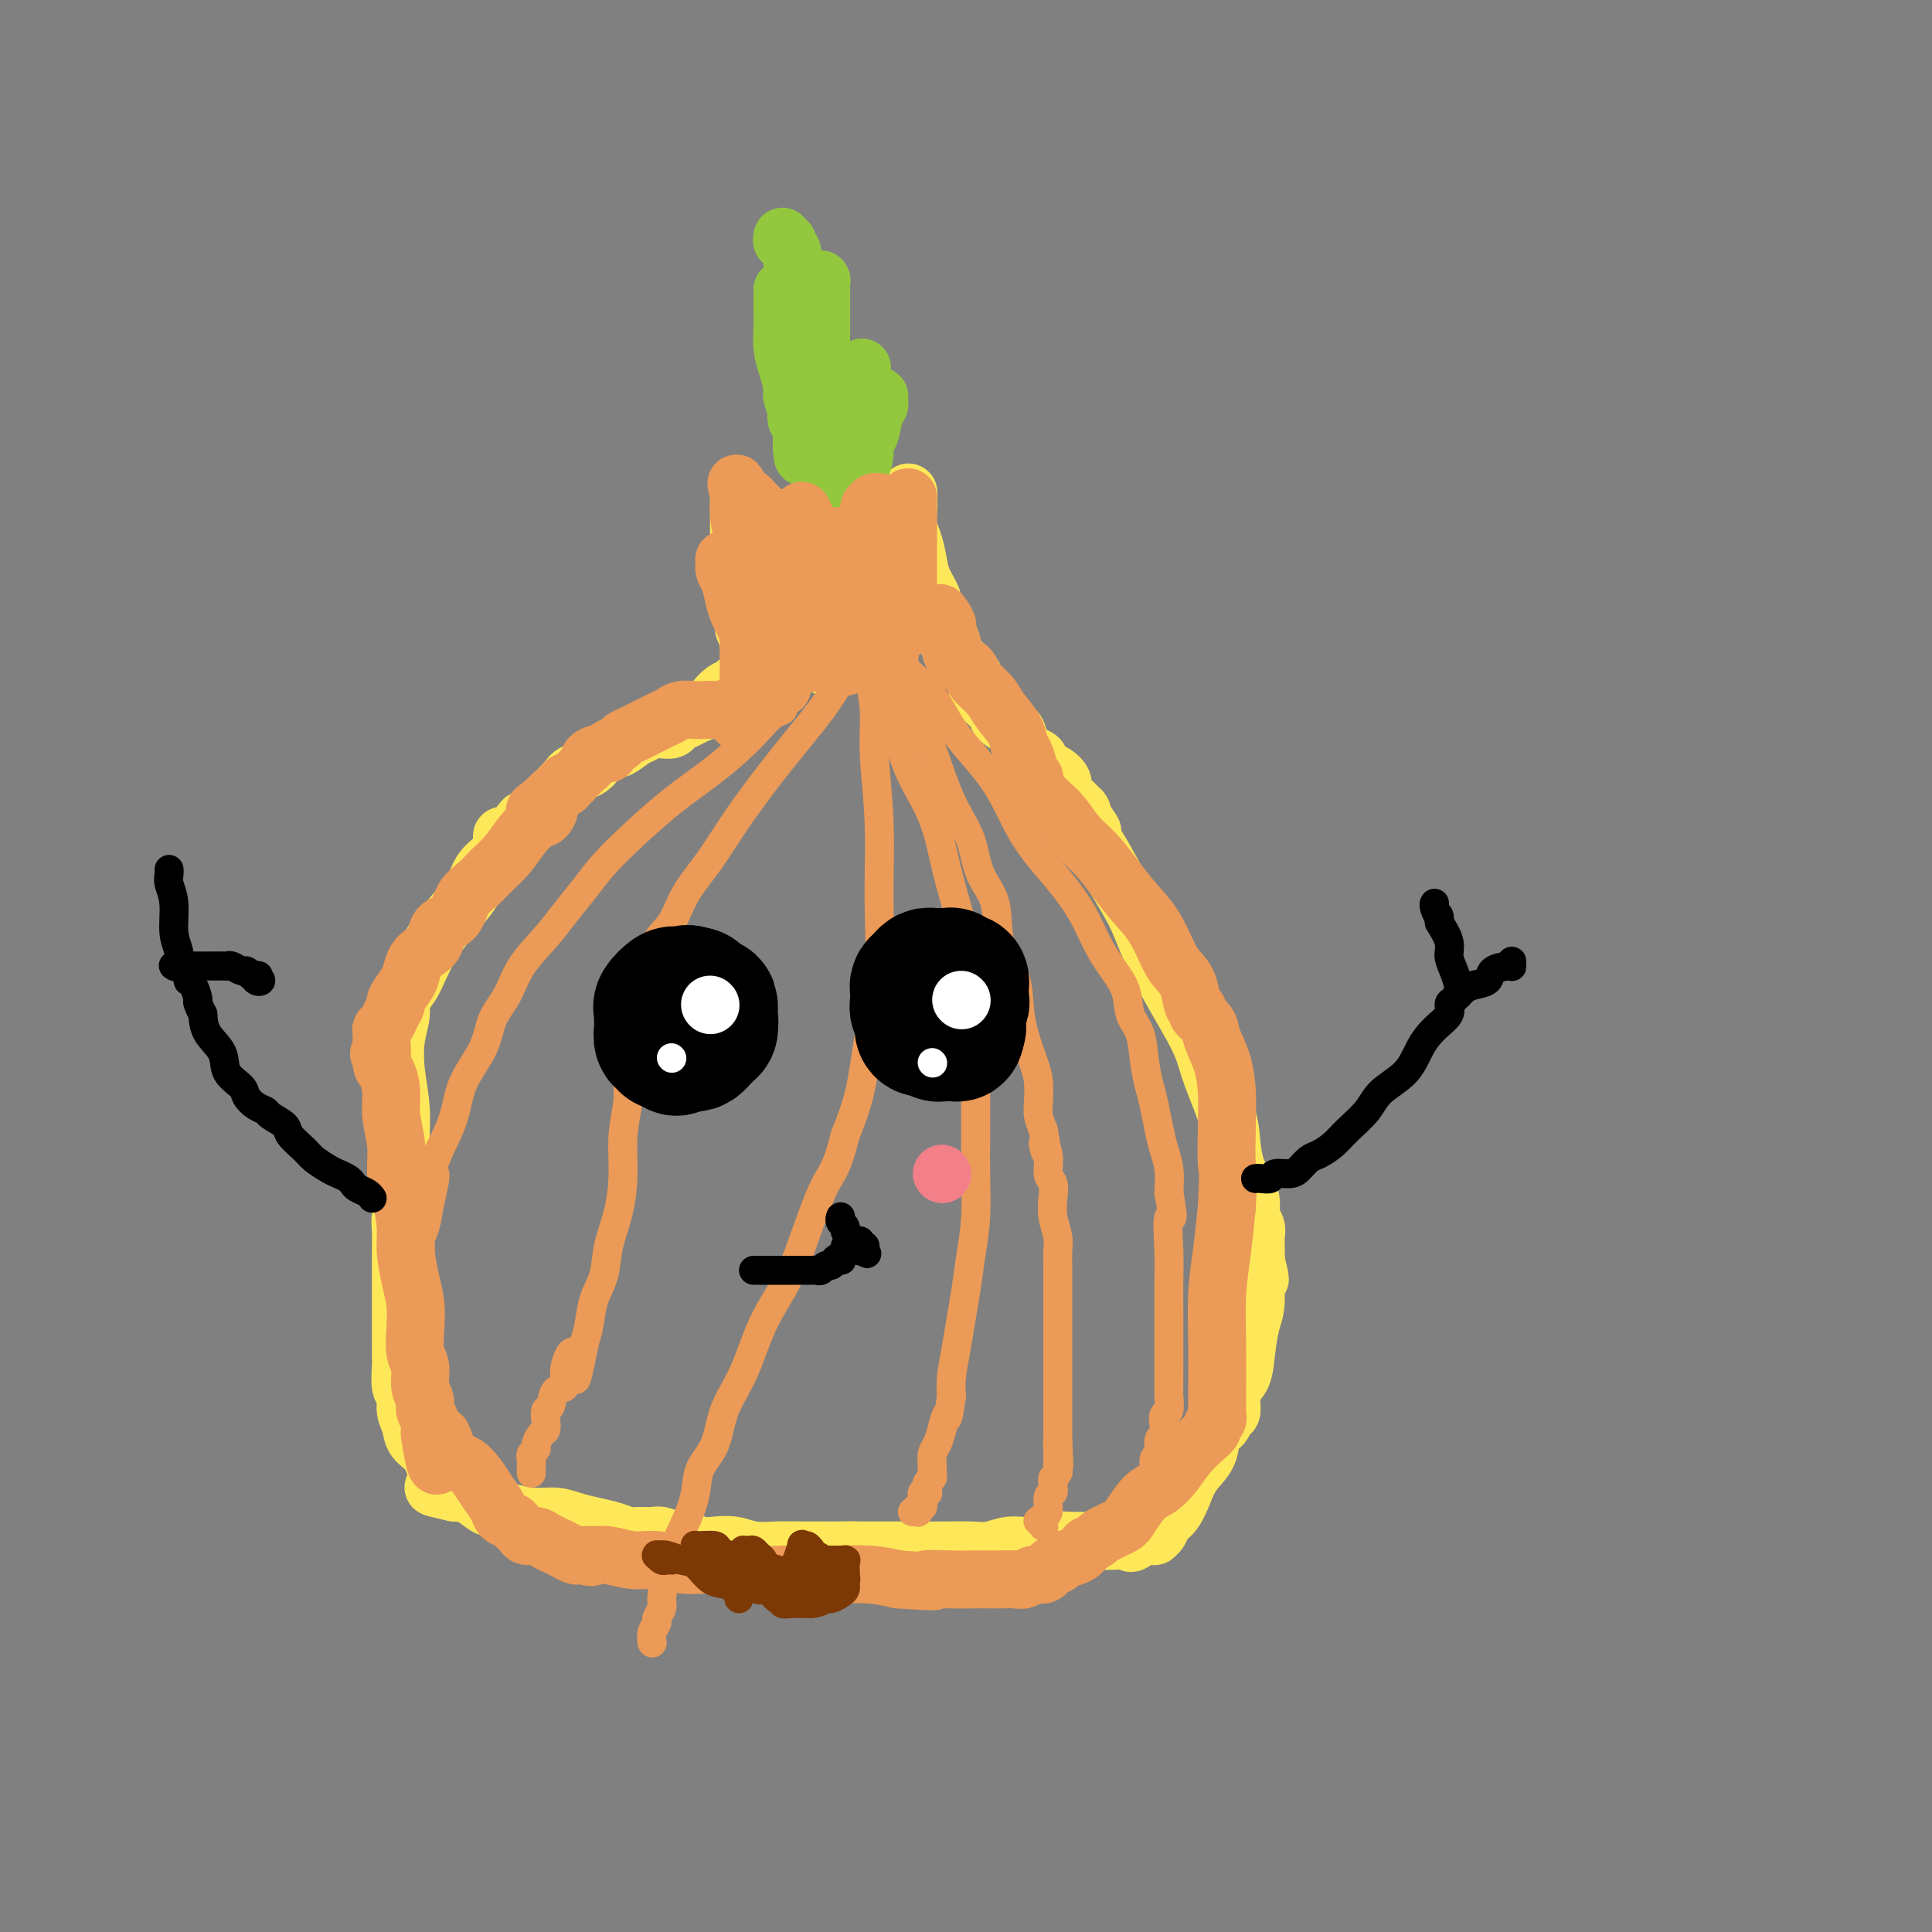 <svg viewBox='0 0 400 400' version='1.1' xmlns='http://www.w3.org/2000/svg' xmlns:xlink='http://www.w3.org/1999/xlink'><rect x="0" y="0" width="400" height="400" fill="#808080" stroke="none"/><g fill='none' stroke='#FEE859' stroke-width='12' stroke-linecap='round' stroke-linejoin='round'><path d='M153,103c0.000,0.053 0.000,0.107 0,0c-0.000,-0.107 -0.000,-0.374 0,0c0.000,0.374 0.000,1.389 0,2c-0.000,0.611 -0.001,0.817 0,2c0.001,1.183 0.004,3.342 0,5c-0.004,1.658 -0.016,2.814 0,4c0.016,1.186 0.061,2.401 0,4c-0.061,1.599 -0.227,3.581 0,5c0.227,1.419 0.846,2.275 1,3c0.154,0.725 -0.156,1.318 0,2c0.156,0.682 0.778,1.452 1,2c0.222,0.548 0.044,0.874 0,1c-0.044,0.126 0.045,0.053 0,0c-0.045,-0.053 -0.223,-0.085 0,0c0.223,0.085 0.847,0.287 1,0c0.153,-0.287 -0.166,-1.063 0,-2c0.166,-0.937 0.818,-2.036 1,-3c0.182,-0.964 -0.106,-1.794 0,-3c0.106,-1.206 0.606,-2.787 1,-4c0.394,-1.213 0.683,-2.057 1,-3c0.317,-0.943 0.662,-1.984 1,-3c0.338,-1.016 0.669,-2.008 1,-3'/><path d='M161,112c1.166,-3.211 1.082,-1.239 1,-1c-0.082,0.239 -0.162,-1.257 0,-2c0.162,-0.743 0.564,-0.735 1,-1c0.436,-0.265 0.905,-0.803 1,-1c0.095,-0.197 -0.185,-0.053 0,0c0.185,0.053 0.834,0.016 1,0c0.166,-0.016 -0.152,-0.009 0,0c0.152,0.009 0.773,0.021 1,0c0.227,-0.021 0.061,-0.076 0,0c-0.061,0.076 -0.016,0.281 0,1c0.016,0.719 0.002,1.952 0,3c-0.002,1.048 0.006,1.912 0,3c-0.006,1.088 -0.027,2.402 0,4c0.027,1.598 0.101,3.482 0,5c-0.101,1.518 -0.377,2.669 0,4c0.377,1.331 1.406,2.840 2,4c0.594,1.160 0.752,1.971 1,3c0.248,1.029 0.587,2.275 1,3c0.413,0.725 0.899,0.929 1,1c0.101,0.071 -0.184,0.009 0,0c0.184,-0.009 0.838,0.036 1,0c0.162,-0.036 -0.167,-0.153 0,0c0.167,0.153 0.830,0.575 1,0c0.170,-0.575 -0.151,-2.148 0,-3c0.151,-0.852 0.776,-0.982 1,-2c0.224,-1.018 0.046,-2.922 0,-4c-0.046,-1.078 0.039,-1.330 0,-2c-0.039,-0.670 -0.203,-1.757 0,-3c0.203,-1.243 0.772,-2.641 1,-4c0.228,-1.359 0.114,-2.680 0,-4'/><path d='M175,116c0.654,-4.096 1.288,-3.336 2,-4c0.712,-0.664 1.501,-2.752 2,-4c0.499,-1.248 0.708,-1.657 1,-2c0.292,-0.343 0.667,-0.621 1,-1c0.333,-0.379 0.625,-0.861 1,-1c0.375,-0.139 0.832,0.064 1,0c0.168,-0.064 0.045,-0.394 0,0c-0.045,0.394 -0.012,1.513 0,2c0.012,0.487 0.003,0.342 0,1c-0.003,0.658 -0.001,2.120 0,3c0.001,0.880 0.000,1.179 0,2c-0.000,0.821 -0.000,2.164 0,3c0.000,0.836 0.000,1.165 0,2c-0.000,0.835 -0.000,2.178 0,3c0.000,0.822 0.000,1.124 0,2c-0.000,0.876 -0.000,2.325 0,3c0.000,0.675 0.000,0.576 0,1c-0.000,0.424 -0.001,1.371 0,2c0.001,0.629 0.004,0.939 0,1c-0.004,0.061 -0.015,-0.126 0,0c0.015,0.126 0.057,0.567 0,1c-0.057,0.433 -0.212,0.860 0,1c0.212,0.140 0.792,-0.007 1,0c0.208,0.007 0.046,0.169 0,0c-0.046,-0.169 0.025,-0.667 0,-1c-0.025,-0.333 -0.148,-0.501 0,-1c0.148,-0.499 0.565,-1.330 1,-2c0.435,-0.670 0.886,-1.180 1,-2c0.114,-0.820 -0.110,-1.948 0,-3c0.110,-1.052 0.555,-2.026 1,-3'/><path d='M187,119c0.619,-2.380 0.166,-2.329 0,-3c-0.166,-0.671 -0.046,-2.064 0,-3c0.046,-0.936 0.016,-1.416 0,-2c-0.016,-0.584 -0.018,-1.271 0,-2c0.018,-0.729 0.057,-1.501 0,-2c-0.057,-0.499 -0.212,-0.726 0,-1c0.212,-0.274 0.789,-0.595 1,-1c0.211,-0.405 0.057,-0.893 0,-1c-0.057,-0.107 -0.015,0.167 0,0c0.015,-0.167 0.004,-0.777 0,-1c-0.004,-0.223 -0.001,-0.060 0,0c0.001,0.060 0.000,0.016 0,0c-0.000,-0.016 -0.000,-0.004 0,0c0.000,0.004 0.000,0.001 0,0c-0.000,-0.001 -0.000,-0.000 0,0c0.000,0.000 0.000,0.000 0,0c-0.000,-0.000 -0.000,-0.000 0,0'/><path d='M188,103c0.151,-2.331 0.030,-0.157 0,1c-0.030,1.157 0.032,1.298 0,2c-0.032,0.702 -0.159,1.963 0,3c0.159,1.037 0.602,1.848 1,3c0.398,1.152 0.751,2.645 1,4c0.249,1.355 0.394,2.571 1,4c0.606,1.429 1.673,3.072 2,4c0.327,0.928 -0.087,1.140 0,2c0.087,0.860 0.674,2.369 1,3c0.326,0.631 0.392,0.385 1,1c0.608,0.615 1.757,2.093 2,3c0.243,0.907 -0.421,1.244 0,2c0.421,0.756 1.928,1.932 3,3c1.072,1.068 1.710,2.030 2,3c0.290,0.970 0.234,1.949 1,3c0.766,1.051 2.355,2.173 3,3c0.645,0.827 0.348,1.358 1,2c0.652,0.642 2.254,1.394 3,2c0.746,0.606 0.636,1.064 1,2c0.364,0.936 1.202,2.348 2,3c0.798,0.652 1.557,0.545 2,1c0.443,0.455 0.570,1.474 1,2c0.430,0.526 1.162,0.561 2,1c0.838,0.439 1.784,1.284 2,2c0.216,0.716 -0.296,1.305 0,2c0.296,0.695 1.399,1.496 2,2c0.601,0.504 0.700,0.713 1,1c0.300,0.287 0.800,0.654 1,1c0.200,0.346 0.100,0.673 0,1'/><path d='M224,169c4.509,6.201 0.782,1.702 0,1c-0.782,-0.702 1.382,2.393 3,5c1.618,2.607 2.691,4.727 4,7c1.309,2.273 2.854,4.701 4,7c1.146,2.299 1.891,4.471 3,7c1.109,2.529 2.581,5.417 4,8c1.419,2.583 2.786,4.861 4,7c1.214,2.139 2.275,4.140 3,6c0.725,1.860 1.115,3.579 2,6c0.885,2.421 2.266,5.543 3,8c0.734,2.457 0.823,4.248 1,6c0.177,1.752 0.444,3.467 1,5c0.556,1.533 1.403,2.886 2,4c0.597,1.114 0.945,1.988 1,3c0.055,1.012 -0.181,2.161 0,3c0.181,0.839 0.781,1.369 1,2c0.219,0.631 0.059,1.362 0,2c-0.059,0.638 -0.017,1.182 0,2c0.017,0.818 0.008,1.909 0,3'/><path d='M260,261c1.689,6.956 0.412,2.346 0,2c-0.412,-0.346 0.039,3.571 0,6c-0.039,2.429 -0.570,3.369 -1,5c-0.430,1.631 -0.760,3.952 -1,6c-0.240,2.048 -0.392,3.823 -1,5c-0.608,1.177 -1.673,1.756 -2,3c-0.327,1.244 0.083,3.154 0,4c-0.083,0.846 -0.659,0.627 -1,1c-0.341,0.373 -0.447,1.337 -1,2c-0.553,0.663 -1.551,1.025 -2,2c-0.449,0.975 -0.348,2.565 -1,4c-0.652,1.435 -2.058,2.717 -3,4c-0.942,1.283 -1.419,2.568 -2,4c-0.581,1.432 -1.265,3.011 -2,4c-0.735,0.989 -1.521,1.390 -2,2c-0.479,0.610 -0.653,1.431 -1,2c-0.347,0.569 -0.869,0.887 -1,1c-0.131,0.113 0.130,0.020 0,0c-0.130,-0.020 -0.650,0.033 -1,0c-0.350,-0.033 -0.528,-0.152 -1,0c-0.472,0.152 -1.236,0.576 -2,1'/><path d='M235,319c-1.330,0.928 -0.655,0.248 -1,0c-0.345,-0.248 -1.708,-0.062 -3,0c-1.292,0.062 -2.512,0.002 -4,0c-1.488,-0.002 -3.244,0.056 -5,0c-1.756,-0.056 -3.511,-0.225 -5,0c-1.489,0.225 -2.712,0.845 -4,1c-1.288,0.155 -2.641,-0.155 -4,0c-1.359,0.155 -2.726,0.773 -4,1c-1.274,0.227 -2.456,0.061 -4,0c-1.544,-0.061 -3.449,-0.016 -5,0c-1.551,0.016 -2.748,0.004 -4,0c-1.252,-0.004 -2.559,-0.001 -4,0c-1.441,0.001 -3.016,0.000 -4,0c-0.984,-0.000 -1.378,-0.000 -2,0c-0.622,0.000 -1.473,0.000 -2,0c-0.527,-0.000 -0.729,-0.000 -1,0c-0.271,0.000 -0.611,0.000 -1,0c-0.389,-0.000 -0.825,-0.000 -1,0c-0.175,0.000 -0.087,0.000 0,0'/><path d='M177,321c-9.109,0.309 -2.882,0.083 -1,0c1.882,-0.083 -0.579,-0.021 -2,0c-1.421,0.021 -1.800,0.002 -3,0c-1.200,-0.002 -3.220,0.013 -5,0c-1.780,-0.013 -3.319,-0.055 -5,0c-1.681,0.055 -3.504,0.207 -5,0c-1.496,-0.207 -2.665,-0.772 -4,-1c-1.335,-0.228 -2.837,-0.117 -4,0c-1.163,0.117 -1.987,0.242 -3,0c-1.013,-0.242 -2.215,-0.850 -3,-1c-0.785,-0.150 -1.154,0.157 -2,0c-0.846,-0.157 -2.168,-0.777 -3,-1c-0.832,-0.223 -1.173,-0.049 -2,0c-0.827,0.049 -2.139,-0.028 -3,0c-0.861,0.028 -1.271,0.161 -2,0c-0.729,-0.161 -1.775,-0.617 -3,-1c-1.225,-0.383 -2.627,-0.694 -4,-1c-1.373,-0.306 -2.717,-0.606 -4,-1c-1.283,-0.394 -2.506,-0.883 -4,-1c-1.494,-0.117 -3.258,0.137 -5,0c-1.742,-0.137 -3.461,-0.664 -5,-1c-1.539,-0.336 -2.897,-0.482 -4,-1c-1.103,-0.518 -1.951,-1.409 -3,-2c-1.049,-0.591 -2.300,-0.883 -3,-1c-0.700,-0.117 -0.850,-0.058 -1,0'/><path d='M94,309c-8.015,-1.801 -2.553,-0.803 -1,-1c1.553,-0.197 -0.803,-1.588 -2,-3c-1.197,-1.412 -1.234,-2.844 -2,-4c-0.766,-1.156 -2.262,-2.037 -3,-3c-0.738,-0.963 -0.720,-2.009 -1,-3c-0.280,-0.991 -0.860,-1.929 -1,-3c-0.140,-1.071 0.159,-2.276 0,-3c-0.159,-0.724 -0.775,-0.967 -1,-2c-0.225,-1.033 -0.060,-2.855 0,-4c0.060,-1.145 0.016,-1.611 0,-2c-0.016,-0.389 -0.004,-0.701 0,-2c0.004,-1.299 0.001,-3.586 0,-5c-0.001,-1.414 -0.000,-1.956 0,-3c0.000,-1.044 -0.001,-2.589 0,-4c0.001,-1.411 0.004,-2.689 0,-4c-0.004,-1.311 -0.015,-2.655 0,-4c0.015,-1.345 0.056,-2.690 0,-4c-0.056,-1.310 -0.207,-2.583 0,-3c0.207,-0.417 0.774,0.024 1,0c0.226,-0.024 0.113,-0.512 0,-1'/><path d='M84,251c-0.017,-6.352 -0.061,-1.733 0,-1c0.061,0.733 0.225,-2.421 0,-5c-0.225,-2.579 -0.841,-4.585 -1,-7c-0.159,-2.415 0.138,-5.241 0,-8c-0.138,-2.759 -0.710,-5.451 -1,-8c-0.290,-2.549 -0.296,-4.953 0,-7c0.296,-2.047 0.895,-3.735 1,-5c0.105,-1.265 -0.283,-2.108 0,-3c0.283,-0.892 1.237,-1.834 2,-3c0.763,-1.166 1.335,-2.555 2,-4c0.665,-1.445 1.423,-2.946 2,-4c0.577,-1.054 0.974,-1.660 2,-3c1.026,-1.340 2.682,-3.413 4,-5c1.318,-1.587 2.300,-2.688 3,-4c0.700,-1.312 1.120,-2.835 2,-4c0.880,-1.165 2.221,-1.972 3,-3c0.779,-1.028 0.997,-2.275 1,-3c0.003,-0.725 -0.209,-0.926 0,-1c0.209,-0.074 0.840,-0.020 1,0c0.160,0.020 -0.149,0.005 0,0c0.149,-0.005 0.757,-0.002 1,0c0.243,0.002 0.122,0.001 0,0'/><path d='M106,173c3.866,-5.569 2.032,-2.491 2,-2c-0.032,0.491 1.737,-1.607 3,-3c1.263,-1.393 2.018,-2.083 3,-3c0.982,-0.917 2.191,-2.062 3,-3c0.809,-0.938 1.218,-1.670 2,-2c0.782,-0.330 1.939,-0.259 3,-1c1.061,-0.741 2.028,-2.293 3,-3c0.972,-0.707 1.951,-0.568 3,-1c1.049,-0.432 2.169,-1.436 3,-2c0.831,-0.564 1.374,-0.690 2,-1c0.626,-0.310 1.337,-0.804 2,-1c0.663,-0.196 1.280,-0.094 2,0c0.720,0.094 1.544,0.181 2,0c0.456,-0.181 0.545,-0.629 1,-1c0.455,-0.371 1.276,-0.667 2,-1c0.724,-0.333 1.350,-0.705 2,-1c0.650,-0.295 1.325,-0.513 2,-1c0.675,-0.487 1.351,-1.243 2,-2c0.649,-0.757 1.273,-1.513 2,-2c0.727,-0.487 1.557,-0.704 2,-1c0.443,-0.296 0.497,-0.672 1,-1c0.503,-0.328 1.454,-0.610 2,-1c0.546,-0.390 0.686,-0.889 1,-1c0.314,-0.111 0.802,0.168 1,0c0.198,-0.168 0.106,-0.781 0,-1c-0.106,-0.219 -0.224,-0.045 0,0c0.224,0.045 0.792,-0.039 1,0c0.208,0.039 0.056,0.203 0,0c-0.056,-0.203 -0.016,-0.772 0,-1c0.016,-0.228 0.008,-0.114 0,0'/><path d='M158,137c2.000,-1.667 1.000,-0.833 0,0'/></g>
<g fill='none' stroke='#93C83E' stroke-width='12' stroke-linecap='round' stroke-linejoin='round'><path d='M162,60c0.000,-0.064 0.000,-0.128 0,0c-0.000,0.128 -0.001,0.449 0,1c0.001,0.551 0.003,1.332 0,2c-0.003,0.668 -0.011,1.222 0,2c0.011,0.778 0.040,1.779 0,3c-0.040,1.221 -0.151,2.663 0,4c0.151,1.337 0.562,2.568 1,4c0.438,1.432 0.901,3.066 1,4c0.099,0.934 -0.166,1.168 0,2c0.166,0.832 0.762,2.261 1,3c0.238,0.739 0.116,0.789 0,1c-0.116,0.211 -0.227,0.582 0,1c0.227,0.418 0.793,0.881 1,1c0.207,0.119 0.055,-0.108 0,0c-0.055,0.108 -0.015,0.550 0,1c0.015,0.450 0.004,0.909 0,1c-0.004,0.091 -0.001,-0.186 0,0c0.001,0.186 0.000,0.833 0,1c-0.000,0.167 -0.000,-0.147 0,0c0.000,0.147 0.000,0.756 0,1c-0.000,0.244 -0.000,0.122 0,0'/><path d='M166,92c0.559,5.006 -0.043,1.523 0,0c0.043,-1.523 0.729,-1.084 1,-1c0.271,0.084 0.125,-0.186 0,-1c-0.125,-0.814 -0.230,-2.173 0,-3c0.230,-0.827 0.794,-1.124 1,-2c0.206,-0.876 0.054,-2.332 0,-3c-0.054,-0.668 -0.011,-0.549 0,-1c0.011,-0.451 -0.011,-1.472 0,-2c0.011,-0.528 0.056,-0.564 0,-1c-0.056,-0.436 -0.211,-1.272 0,-2c0.211,-0.728 0.789,-1.349 1,-2c0.211,-0.651 0.057,-1.333 0,-2c-0.057,-0.667 -0.015,-1.319 0,-2c0.015,-0.681 0.004,-1.390 0,-2c-0.004,-0.610 -0.002,-1.120 0,-2c0.002,-0.880 0.004,-2.131 0,-3c-0.004,-0.869 -0.015,-1.357 0,-2c0.015,-0.643 0.057,-1.442 0,-2c-0.057,-0.558 -0.211,-0.876 0,-1c0.211,-0.124 0.789,-0.054 1,0c0.211,0.054 0.057,0.094 0,0c-0.057,-0.094 -0.015,-0.320 0,0c0.015,0.320 0.004,1.188 0,2c-0.004,0.812 -0.001,1.568 0,3c0.001,1.432 0.000,3.539 0,5c-0.000,1.461 -0.000,2.274 0,4c0.000,1.726 0.000,4.363 0,7'/><path d='M170,79c0.155,3.993 0.042,3.976 0,5c-0.042,1.024 -0.012,3.089 0,5c0.012,1.911 0.007,3.669 0,5c-0.007,1.331 -0.016,2.236 0,3c0.016,0.764 0.057,1.389 0,2c-0.057,0.611 -0.211,1.210 0,2c0.211,0.790 0.789,1.771 1,2c0.211,0.229 0.057,-0.292 0,0c-0.057,0.292 -0.015,1.399 0,2c0.015,0.601 0.004,0.695 0,1c-0.004,0.305 -0.001,0.820 0,1c0.001,0.180 0.001,0.024 0,0c-0.001,-0.024 -0.001,0.085 0,0c0.001,-0.085 0.003,-0.364 0,-1c-0.003,-0.636 -0.012,-1.628 0,-2c0.012,-0.372 0.046,-0.122 0,-1c-0.046,-0.878 -0.171,-2.882 0,-4c0.171,-1.118 0.638,-1.348 1,-2c0.362,-0.652 0.619,-1.726 1,-3c0.381,-1.274 0.887,-2.747 1,-4c0.113,-1.253 -0.167,-2.286 0,-3c0.167,-0.714 0.781,-1.110 1,-2c0.219,-0.890 0.044,-2.276 0,-3c-0.044,-0.724 0.044,-0.786 0,-1c-0.044,-0.214 -0.219,-0.579 0,-1c0.219,-0.421 0.832,-0.896 1,-1c0.168,-0.104 -0.109,0.164 0,0c0.109,-0.164 0.602,-0.761 1,-1c0.398,-0.239 0.699,-0.119 1,0'/><path d='M178,78c1.022,-4.043 0.078,-0.651 0,1c-0.078,1.651 0.712,1.562 1,2c0.288,0.438 0.075,1.404 0,2c-0.075,0.596 -0.014,0.820 0,2c0.014,1.180 -0.021,3.314 0,5c0.021,1.686 0.098,2.924 0,4c-0.098,1.076 -0.370,1.990 -1,3c-0.630,1.010 -1.619,2.116 -2,3c-0.381,0.884 -0.155,1.545 0,2c0.155,0.455 0.238,0.705 0,1c-0.238,0.295 -0.797,0.634 -1,1c-0.203,0.366 -0.052,0.758 0,1c0.052,0.242 0.003,0.334 0,0c-0.003,-0.334 0.041,-1.094 0,-2c-0.041,-0.906 -0.166,-1.957 0,-3c0.166,-1.043 0.623,-2.076 1,-3c0.377,-0.924 0.676,-1.738 1,-3c0.324,-1.262 0.675,-2.973 1,-4c0.325,-1.027 0.626,-1.370 1,-2c0.374,-0.630 0.822,-1.546 1,-2c0.178,-0.454 0.086,-0.444 0,-1c-0.086,-0.556 -0.166,-1.677 0,-2c0.166,-0.323 0.577,0.152 1,0c0.423,-0.152 0.857,-0.931 1,-1c0.143,-0.069 -0.006,0.573 0,1c0.006,0.427 0.167,0.640 0,1c-0.167,0.360 -0.660,0.866 -1,2c-0.340,1.134 -0.526,2.895 -1,4c-0.474,1.105 -1.237,1.552 -2,2'/><path d='M178,92c-1.018,1.801 -2.564,1.803 -3,2c-0.436,0.197 0.238,0.588 0,1c-0.238,0.412 -1.386,0.844 -2,1c-0.614,0.156 -0.693,0.038 -1,0c-0.307,-0.038 -0.842,0.006 -1,0c-0.158,-0.006 0.060,-0.062 0,0c-0.060,0.062 -0.398,0.242 -1,0c-0.602,-0.242 -1.468,-0.908 -2,-2c-0.532,-1.092 -0.731,-2.612 -1,-4c-0.269,-1.388 -0.608,-2.644 -1,-4c-0.392,-1.356 -0.837,-2.813 -1,-4c-0.163,-1.187 -0.044,-2.103 0,-3c0.044,-0.897 0.012,-1.775 0,-3c-0.012,-1.225 -0.003,-2.797 0,-4c0.003,-1.203 0.001,-2.037 0,-3c-0.001,-0.963 0.001,-2.055 0,-3c-0.001,-0.945 -0.004,-1.744 0,-3c0.004,-1.256 0.016,-2.970 0,-4c-0.016,-1.030 -0.061,-1.375 0,-2c0.061,-0.625 0.228,-1.531 0,-2c-0.228,-0.469 -0.849,-0.503 -1,-1c-0.151,-0.497 0.170,-1.457 0,-2c-0.170,-0.543 -0.830,-0.668 -1,-1c-0.170,-0.332 0.150,-0.873 0,-1c-0.150,-0.127 -0.771,0.158 -1,0c-0.229,-0.158 -0.065,-0.759 0,-1c0.065,-0.241 0.033,-0.120 0,0'/></g>
<g fill='none' stroke='#EC9A57' stroke-width='6' stroke-linecap='round' stroke-linejoin='round'><path d='M162,144c0.011,0.336 0.023,0.673 0,1c-0.023,0.327 -0.080,0.645 0,1c0.080,0.355 0.296,0.747 0,1c-0.296,0.253 -1.104,0.368 -2,1c-0.896,0.632 -1.879,1.781 -3,3c-1.121,1.219 -2.379,2.510 -4,4c-1.621,1.490 -3.605,3.181 -6,5c-2.395,1.819 -5.200,3.767 -8,6c-2.800,2.233 -5.594,4.752 -8,7c-2.406,2.248 -4.423,4.224 -6,6c-1.577,1.776 -2.715,3.353 -4,5c-1.285,1.647 -2.719,3.366 -4,5c-1.281,1.634 -2.410,3.183 -4,5c-1.590,1.817 -3.641,3.901 -5,6c-1.359,2.099 -2.026,4.211 -3,6c-0.974,1.789 -2.255,3.253 -3,5c-0.745,1.747 -0.952,3.778 -2,6c-1.048,2.222 -2.936,4.637 -4,7c-1.064,2.363 -1.304,4.675 -2,7c-0.696,2.325 -1.848,4.662 -3,7'/><path d='M91,238c-2.807,6.719 -1.326,4.518 -1,5c0.326,0.482 -0.505,3.648 -1,6c-0.495,2.352 -0.654,3.890 -1,5c-0.346,1.110 -0.877,1.792 -1,3c-0.123,1.208 0.163,2.943 0,4c-0.163,1.057 -0.776,1.436 -1,2c-0.224,0.564 -0.060,1.313 0,2c0.060,0.687 0.016,1.311 0,2c-0.016,0.689 -0.004,1.442 0,2c0.004,0.558 0.001,0.919 0,1c-0.001,0.081 -0.000,-0.119 0,0c0.000,0.119 0.000,0.558 0,1c-0.000,0.442 -0.000,0.889 0,1c0.000,0.111 0.000,-0.114 0,0c-0.000,0.114 -0.000,0.567 0,1c0.000,0.433 0.001,0.847 0,1c-0.001,0.153 -0.004,0.045 0,0c0.004,-0.045 0.015,-0.026 0,0c-0.015,0.026 -0.057,0.059 0,0c0.057,-0.059 0.211,-0.212 0,0c-0.211,0.212 -0.788,0.788 -1,1c-0.212,0.212 -0.061,0.061 0,0c0.061,-0.061 0.030,-0.030 0,0'/><path d='M175,140c0.040,0.009 0.080,0.019 0,0c-0.080,-0.019 -0.281,-0.065 -1,1c-0.719,1.065 -1.957,3.241 -4,6c-2.043,2.759 -4.892,6.100 -8,10c-3.108,3.900 -6.476,8.358 -9,12c-2.524,3.642 -4.206,6.468 -6,9c-1.794,2.532 -3.702,4.770 -5,7c-1.298,2.230 -1.986,4.451 -3,6c-1.014,1.549 -2.353,2.427 -3,4c-0.647,1.573 -0.603,3.843 -1,6c-0.397,2.157 -1.235,4.202 -2,6c-0.765,1.798 -1.458,3.349 -2,6c-0.542,2.651 -0.932,6.402 -1,9c-0.068,2.598 0.185,4.045 0,6c-0.185,1.955 -0.808,4.420 -1,7c-0.192,2.580 0.047,5.277 0,8c-0.047,2.723 -0.380,5.474 -1,8c-0.620,2.526 -1.528,4.829 -2,7c-0.472,2.171 -0.508,4.211 -1,6c-0.492,1.789 -1.440,3.328 -2,5c-0.560,1.672 -0.731,3.478 -1,5c-0.269,1.522 -0.634,2.761 -1,4'/><path d='M121,278c-2.644,13.462 -1.755,5.618 -2,3c-0.245,-2.618 -1.625,-0.009 -2,2c-0.375,2.009 0.253,3.420 0,4c-0.253,0.580 -1.388,0.330 -2,1c-0.612,0.670 -0.703,2.258 -1,3c-0.297,0.742 -0.802,0.636 -1,1c-0.198,0.364 -0.091,1.197 0,2c0.091,0.803 0.164,1.577 0,2c-0.164,0.423 -0.566,0.494 -1,1c-0.434,0.506 -0.901,1.445 -1,2c-0.099,0.555 0.170,0.726 0,1c-0.170,0.274 -0.777,0.652 -1,1c-0.223,0.348 -0.060,0.668 0,1c0.060,0.332 0.016,0.677 0,1c-0.016,0.323 -0.004,0.623 0,1c0.004,0.377 0.001,0.832 0,1c-0.001,0.168 -0.000,0.048 0,0c0.000,-0.048 0.000,-0.024 0,0'/><path d='M180,133c-0.009,0.274 -0.017,0.548 0,1c0.017,0.452 0.061,1.081 0,2c-0.061,0.919 -0.227,2.126 0,4c0.227,1.874 0.847,4.413 1,7c0.153,2.587 -0.161,5.222 0,9c0.161,3.778 0.798,8.699 1,14c0.202,5.301 -0.032,10.981 0,16c0.032,5.019 0.328,9.376 0,14c-0.328,4.624 -1.281,9.514 -2,14c-0.719,4.486 -1.206,8.567 -2,12c-0.794,3.433 -1.897,6.216 -3,9'/><path d='M175,235c-1.793,7.206 -2.775,7.720 -4,10c-1.225,2.280 -2.692,6.326 -4,10c-1.308,3.674 -2.456,6.975 -4,10c-1.544,3.025 -3.482,5.775 -5,9c-1.518,3.225 -2.616,6.927 -4,10c-1.384,3.073 -3.056,5.518 -4,8c-0.944,2.482 -1.161,5.002 -2,7c-0.839,1.998 -2.300,3.473 -3,5c-0.700,1.527 -0.639,3.107 -1,5c-0.361,1.893 -1.144,4.100 -2,6c-0.856,1.900 -1.783,3.492 -2,5c-0.217,1.508 0.278,2.933 0,4c-0.278,1.067 -1.327,1.777 -2,3c-0.673,1.223 -0.969,2.960 -1,4c-0.031,1.040 0.202,1.382 0,2c-0.202,0.618 -0.839,1.510 -1,2c-0.161,0.490 0.153,0.576 0,1c-0.153,0.424 -0.773,1.185 -1,2c-0.227,0.815 -0.061,1.682 0,2c0.061,0.318 0.016,0.085 0,0c-0.016,-0.085 -0.004,-0.023 0,0c0.004,0.023 0.001,0.007 0,0c-0.001,-0.007 -0.001,-0.003 0,0'/><path d='M181,135c-0.003,-0.074 -0.005,-0.149 0,0c0.005,0.149 0.019,0.521 0,1c-0.019,0.479 -0.069,1.064 0,2c0.069,0.936 0.258,2.223 1,4c0.742,1.777 2.037,4.044 3,7c0.963,2.956 1.595,6.602 3,10c1.405,3.398 3.581,6.549 5,10c1.419,3.451 2.079,7.201 3,11c0.921,3.799 2.103,7.647 3,11c0.897,3.353 1.508,6.213 2,9c0.492,2.787 0.864,5.503 1,8c0.136,2.497 0.036,4.775 0,7c-0.036,2.225 -0.009,4.395 0,7c0.009,2.605 -0.001,5.643 0,8c0.001,2.357 0.011,4.033 0,6c-0.011,1.967 -0.045,4.226 0,7c0.045,2.774 0.167,6.063 0,9c-0.167,2.937 -0.623,5.520 -1,8c-0.377,2.480 -0.676,4.855 -1,7c-0.324,2.145 -0.675,4.059 -1,6c-0.325,1.941 -0.626,3.907 -1,6c-0.374,2.093 -0.821,4.312 -1,6c-0.179,1.688 -0.089,2.844 0,4'/><path d='M197,289c-0.951,6.490 -0.829,4.214 -1,4c-0.171,-0.214 -0.635,1.634 -1,3c-0.365,1.366 -0.633,2.250 -1,3c-0.367,0.750 -0.834,1.367 -1,2c-0.166,0.633 -0.030,1.283 0,2c0.030,0.717 -0.045,1.502 0,2c0.045,0.498 0.209,0.708 0,1c-0.209,0.292 -0.792,0.666 -1,1c-0.208,0.334 -0.042,0.628 0,1c0.042,0.372 -0.041,0.821 0,1c0.041,0.179 0.207,0.087 0,0c-0.207,-0.087 -0.788,-0.168 -1,0c-0.212,0.168 -0.056,0.585 0,1c0.056,0.415 0.011,0.828 0,1c-0.011,0.172 0.011,0.102 0,0c-0.011,-0.102 -0.054,-0.238 0,0c0.054,0.238 0.207,0.848 0,1c-0.207,0.152 -0.773,-0.156 -1,0c-0.227,0.156 -0.113,0.774 0,1c0.113,0.226 0.226,0.061 0,0c-0.226,-0.061 -0.792,-0.016 -1,0c-0.208,0.016 -0.060,0.005 0,0c0.060,-0.005 0.030,-0.002 0,0'/><path d='M183,134c-0.012,-0.039 -0.023,-0.078 0,0c0.023,0.078 0.082,0.272 0,0c-0.082,-0.272 -0.304,-1.009 0,0c0.304,1.009 1.134,3.763 2,6c0.866,2.237 1.769,3.957 3,6c1.231,2.043 2.790,4.408 4,7c1.210,2.592 2.073,5.411 3,8c0.927,2.589 1.920,4.949 3,7c1.080,2.051 2.247,3.793 3,6c0.753,2.207 1.091,4.879 2,7c0.909,2.121 2.389,3.692 3,6c0.611,2.308 0.352,5.352 1,8c0.648,2.648 2.202,4.900 3,7c0.798,2.100 0.841,4.050 1,6c0.159,1.950 0.434,3.901 1,6c0.566,2.099 1.422,4.347 2,6c0.578,1.653 0.876,2.711 1,4c0.124,1.289 0.072,2.809 0,4c-0.072,1.191 -0.163,2.055 0,3c0.163,0.945 0.582,1.973 1,3'/><path d='M216,234c1.482,7.888 0.187,4.108 0,3c-0.187,-1.108 0.733,0.457 1,2c0.267,1.543 -0.121,3.063 0,4c0.121,0.937 0.750,1.289 1,2c0.250,0.711 0.119,1.779 0,3c-0.119,1.221 -0.228,2.594 0,4c0.228,1.406 0.793,2.844 1,4c0.207,1.156 0.055,2.029 0,3c-0.055,0.971 -0.015,2.039 0,3c0.015,0.961 0.004,1.813 0,3c-0.004,1.187 -0.001,2.707 0,4c0.001,1.293 0.000,2.357 0,3c-0.000,0.643 -0.000,0.865 0,2c0.000,1.135 0.000,3.183 0,4c-0.000,0.817 -0.000,0.403 0,1c0.000,0.597 0.000,2.207 0,3c-0.000,0.793 -0.000,0.771 0,1c0.000,0.229 0.000,0.708 0,1c-0.000,0.292 -0.000,0.397 0,1c0.000,0.603 0.000,1.705 0,2c-0.000,0.295 -0.000,-0.215 0,0c0.000,0.215 0.000,1.157 0,2c-0.000,0.843 -0.000,1.588 0,2c0.000,0.412 0.000,0.491 0,1c-0.000,0.509 -0.000,1.446 0,2c0.000,0.554 0.000,0.723 0,1c-0.000,0.277 -0.000,0.662 0,1c0.000,0.338 0.000,0.629 0,1c-0.000,0.371 -0.000,0.820 0,1c0.000,0.180 0.000,0.090 0,0'/><path d='M219,298c0.464,10.062 0.124,3.216 0,1c-0.124,-2.216 -0.033,0.198 0,1c0.033,0.802 0.009,-0.006 0,0c-0.009,0.006 -0.001,0.828 0,1c0.001,0.172 -0.003,-0.305 0,0c0.003,0.305 0.015,1.391 0,2c-0.015,0.609 -0.056,0.742 0,1c0.056,0.258 0.211,0.643 0,1c-0.211,0.357 -0.788,0.688 -1,1c-0.212,0.312 -0.061,0.606 0,1c0.061,0.394 0.031,0.886 0,1c-0.031,0.114 -0.065,-0.152 0,0c0.065,0.152 0.228,0.723 0,1c-0.228,0.277 -0.846,0.260 -1,1c-0.154,0.740 0.154,2.236 0,3c-0.154,0.764 -0.772,0.794 -1,1c-0.228,0.206 -0.065,0.587 0,1c0.065,0.413 0.031,0.856 0,1c-0.031,0.144 -0.060,-0.013 0,0c0.060,0.013 0.208,0.196 0,0c-0.208,-0.196 -0.774,-0.770 -1,-1c-0.226,-0.230 -0.113,-0.115 0,0'/><path d='M187,136c-0.003,-0.080 -0.007,-0.160 0,0c0.007,0.160 0.024,0.562 0,1c-0.024,0.438 -0.088,0.914 1,2c1.088,1.086 3.329,2.781 5,5c1.671,2.219 2.772,4.962 5,8c2.228,3.038 5.583,6.370 8,10c2.417,3.630 3.896,7.558 6,11c2.104,3.442 4.834,6.397 7,9c2.166,2.603 3.770,4.853 5,7c1.230,2.147 2.088,4.189 3,6c0.912,1.811 1.880,3.390 3,5c1.120,1.610 2.394,3.253 3,5c0.606,1.747 0.543,3.600 1,5c0.457,1.400 1.432,2.349 2,4c0.568,1.651 0.729,4.006 1,6c0.271,1.994 0.651,3.628 1,5c0.349,1.372 0.668,2.484 1,4c0.332,1.516 0.677,3.437 1,5c0.323,1.563 0.626,2.767 1,4c0.374,1.233 0.821,2.495 1,4c0.179,1.505 0.089,3.252 0,5'/><path d='M242,247c1.392,7.281 0.373,4.483 0,5c-0.373,0.517 -0.100,4.347 0,7c0.100,2.653 0.027,4.127 0,6c-0.027,1.873 -0.007,4.144 0,6c0.007,1.856 0.002,3.297 0,5c-0.002,1.703 0.001,3.668 0,5c-0.001,1.332 -0.004,2.030 0,3c0.004,0.970 0.015,2.213 0,3c-0.015,0.787 -0.056,1.118 0,2c0.056,0.882 0.207,2.315 0,3c-0.207,0.685 -0.773,0.621 -1,1c-0.227,0.379 -0.114,1.202 0,2c0.114,0.798 0.228,1.572 0,2c-0.228,0.428 -0.797,0.509 -1,1c-0.203,0.491 -0.040,1.392 0,2c0.040,0.608 -0.042,0.923 0,1c0.042,0.077 0.207,-0.086 0,0c-0.207,0.086 -0.788,0.419 -1,1c-0.212,0.581 -0.057,1.408 0,2c0.057,0.592 0.015,0.947 0,1c-0.015,0.053 -0.004,-0.196 0,0c0.004,0.196 0.001,0.836 0,1c-0.001,0.164 0.001,-0.148 0,0c-0.001,0.148 -0.004,0.758 0,1c0.004,0.242 0.015,0.117 0,0c-0.015,-0.117 -0.057,-0.228 0,0c0.057,0.228 0.211,0.793 0,1c-0.211,0.207 -0.788,0.056 -1,0c-0.212,-0.056 -0.061,-0.016 0,0c0.061,0.016 0.030,0.008 0,0'/></g>
<g fill='none' stroke='#EC9A57' stroke-width='12' stroke-linecap='round' stroke-linejoin='round'><path d='M188,103c0.000,0.013 0.000,0.026 0,0c-0.000,-0.026 -0.000,-0.091 0,0c0.000,0.091 0.000,0.337 0,1c-0.000,0.663 -0.000,1.743 0,3c0.000,1.257 0.000,2.693 0,4c-0.000,1.307 -0.000,2.487 0,4c0.000,1.513 0.000,3.361 0,5c-0.000,1.639 -0.000,3.070 0,4c0.000,0.930 0.000,1.359 0,2c-0.000,0.641 -0.000,1.493 0,2c0.000,0.507 0.000,0.667 0,1c-0.000,0.333 -0.001,0.837 0,1c0.001,0.163 0.002,-0.014 0,0c-0.002,0.014 -0.007,0.221 0,0c0.007,-0.221 0.027,-0.868 0,-1c-0.027,-0.132 -0.102,0.252 0,0c0.102,-0.252 0.381,-1.139 0,-2c-0.381,-0.861 -1.422,-1.694 -2,-2c-0.578,-0.306 -0.694,-0.085 -1,-1c-0.306,-0.915 -0.804,-2.967 -1,-4c-0.196,-1.033 -0.091,-1.047 0,-2c0.091,-0.953 0.169,-2.844 0,-4c-0.169,-1.156 -0.584,-1.578 -1,-2'/><path d='M183,112c-0.769,-3.061 -0.191,-2.715 0,-3c0.191,-0.285 -0.005,-1.201 0,-2c0.005,-0.799 0.213,-1.483 0,-2c-0.213,-0.517 -0.845,-0.869 -1,-1c-0.155,-0.131 0.169,-0.043 0,0c-0.169,0.043 -0.830,0.040 -1,0c-0.170,-0.040 0.150,-0.119 0,0c-0.150,0.119 -0.772,0.434 -1,1c-0.228,0.566 -0.063,1.382 0,2c0.063,0.618 0.022,1.038 0,2c-0.022,0.962 -0.027,2.466 0,4c0.027,1.534 0.084,3.099 0,5c-0.084,1.901 -0.311,4.138 0,6c0.311,1.862 1.159,3.349 2,5c0.841,1.651 1.675,3.465 2,5c0.325,1.535 0.139,2.790 0,4c-0.139,1.210 -0.233,2.373 0,3c0.233,0.627 0.792,0.717 1,1c0.208,0.283 0.067,0.759 0,1c-0.067,0.241 -0.058,0.246 0,0c0.058,-0.246 0.165,-0.742 0,-1c-0.165,-0.258 -0.604,-0.276 -1,-1c-0.396,-0.724 -0.750,-2.153 -1,-3c-0.250,-0.847 -0.396,-1.111 -1,-2c-0.604,-0.889 -1.667,-2.403 -2,-4c-0.333,-1.597 0.064,-3.276 0,-5c-0.064,-1.724 -0.590,-3.493 -1,-5c-0.410,-1.507 -0.705,-2.754 -1,-4'/><path d='M178,118c-1.112,-4.072 -0.890,-2.752 -1,-3c-0.110,-0.248 -0.550,-2.063 -1,-3c-0.450,-0.937 -0.908,-0.996 -1,-1c-0.092,-0.004 0.183,0.047 0,0c-0.183,-0.047 -0.823,-0.193 -1,0c-0.177,0.193 0.110,0.725 0,1c-0.110,0.275 -0.618,0.294 -1,1c-0.382,0.706 -0.639,2.100 -1,3c-0.361,0.900 -0.826,1.306 -1,2c-0.174,0.694 -0.058,1.675 0,3c0.058,1.325 0.057,2.994 0,4c-0.057,1.006 -0.169,1.348 0,2c0.169,0.652 0.620,1.615 1,3c0.380,1.385 0.690,3.194 1,4c0.310,0.806 0.619,0.609 1,1c0.381,0.391 0.834,1.370 1,2c0.166,0.630 0.044,0.909 0,1c-0.044,0.091 -0.011,-0.008 0,0c0.011,0.008 -0.000,0.124 0,0c0.000,-0.124 0.011,-0.486 0,-1c-0.011,-0.514 -0.044,-1.179 0,-2c0.044,-0.821 0.167,-1.797 0,-3c-0.167,-1.203 -0.622,-2.635 -1,-4c-0.378,-1.365 -0.679,-2.665 -1,-4c-0.321,-1.335 -0.663,-2.704 -1,-4c-0.337,-1.296 -0.668,-2.519 -1,-4c-0.332,-1.481 -0.666,-3.222 -1,-4c-0.334,-0.778 -0.667,-0.594 -1,-1c-0.333,-0.406 -0.667,-1.402 -1,-2c-0.333,-0.598 -0.667,-0.799 -1,-1'/><path d='M167,108c-1.480,-4.477 -1.181,-1.170 -1,0c0.181,1.170 0.245,0.202 0,0c-0.245,-0.202 -0.798,0.360 -1,1c-0.202,0.640 -0.051,1.357 0,2c0.051,0.643 0.004,1.212 0,2c-0.004,0.788 0.036,1.796 0,3c-0.036,1.204 -0.150,2.605 0,4c0.150,1.395 0.562,2.784 1,4c0.438,1.216 0.902,2.258 1,3c0.098,0.742 -0.170,1.182 0,2c0.170,0.818 0.778,2.013 1,3c0.222,0.987 0.060,1.766 0,2c-0.060,0.234 -0.016,-0.078 0,0c0.016,0.078 0.005,0.544 0,1c-0.005,0.456 -0.005,0.901 0,1c0.005,0.099 0.013,-0.148 0,0c-0.013,0.148 -0.047,0.690 0,1c0.047,0.310 0.176,0.388 0,0c-0.176,-0.388 -0.659,-1.240 -1,-2c-0.341,-0.760 -0.542,-1.426 -1,-3c-0.458,-1.574 -1.173,-4.057 -2,-6c-0.827,-1.943 -1.766,-3.347 -2,-5c-0.234,-1.653 0.235,-3.556 0,-5c-0.235,-1.444 -1.176,-2.429 -2,-4c-0.824,-1.571 -1.531,-3.727 -2,-5c-0.469,-1.273 -0.700,-1.661 -1,-2c-0.300,-0.339 -0.668,-0.627 -1,-1c-0.332,-0.373 -0.628,-0.831 -1,-1c-0.372,-0.169 -0.821,-0.048 -1,0c-0.179,0.048 -0.090,0.024 0,0'/><path d='M154,103c-2.392,-5.177 -1.373,-2.120 -1,-1c0.373,1.120 0.100,0.304 0,0c-0.100,-0.304 -0.027,-0.096 0,0c0.027,0.096 0.007,0.080 0,0c-0.007,-0.080 -0.003,-0.225 0,0c0.003,0.225 0.004,0.818 0,1c-0.004,0.182 -0.013,-0.048 0,0c0.013,0.048 0.049,0.374 0,1c-0.049,0.626 -0.182,1.553 0,3c0.182,1.447 0.679,3.414 1,5c0.321,1.586 0.467,2.791 1,4c0.533,1.209 1.452,2.421 2,4c0.548,1.579 0.725,3.524 1,5c0.275,1.476 0.648,2.484 1,4c0.352,1.516 0.682,3.541 1,5c0.318,1.459 0.622,2.351 1,3c0.378,0.649 0.830,1.053 1,2c0.170,0.947 0.059,2.436 0,3c-0.059,0.564 -0.067,0.204 0,0c0.067,-0.204 0.210,-0.250 0,0c-0.210,0.250 -0.773,0.797 -1,1c-0.227,0.203 -0.116,0.062 0,0c0.116,-0.062 0.239,-0.046 0,0c-0.239,0.046 -0.839,0.121 -1,0c-0.161,-0.121 0.116,-0.436 0,-1c-0.116,-0.564 -0.625,-1.375 -1,-2c-0.375,-0.625 -0.616,-1.064 -1,-2c-0.384,-0.936 -0.911,-2.367 -1,-4c-0.089,-1.633 0.260,-3.466 0,-5c-0.260,-1.534 -1.130,-2.767 -2,-4'/><path d='M155,125c-1.262,-3.673 -0.916,-4.357 -1,-5c-0.084,-0.643 -0.597,-1.246 -1,-2c-0.403,-0.754 -0.697,-1.660 -1,-2c-0.303,-0.340 -0.614,-0.115 -1,0c-0.386,0.115 -0.847,0.120 -1,0c-0.153,-0.120 0.000,-0.366 0,0c-0.000,0.366 -0.155,1.343 0,2c0.155,0.657 0.620,0.995 1,2c0.380,1.005 0.676,2.679 1,4c0.324,1.321 0.675,2.289 1,3c0.325,0.711 0.623,1.164 1,2c0.377,0.836 0.833,2.055 1,3c0.167,0.945 0.045,1.615 0,2c-0.045,0.385 -0.012,0.484 0,1c0.012,0.516 0.003,1.447 0,2c-0.003,0.553 -0.001,0.726 0,1c0.001,0.274 0.001,0.650 0,1c-0.001,0.350 -0.004,0.675 0,1c0.004,0.325 0.016,0.650 0,1c-0.016,0.350 -0.061,0.724 0,1c0.061,0.276 0.226,0.452 0,1c-0.226,0.548 -0.845,1.467 -1,2c-0.155,0.533 0.155,0.679 0,1c-0.155,0.321 -0.773,0.818 -1,1c-0.227,0.182 -0.061,0.049 0,0c0.061,-0.049 0.017,-0.014 0,0c-0.017,0.014 -0.009,0.007 0,0'/><path d='M153,147c0.024,4.796 -0.415,1.285 -1,0c-0.585,-1.285 -1.315,-0.345 -2,0c-0.685,0.345 -1.324,0.095 -2,0c-0.676,-0.095 -1.388,-0.037 -2,0c-0.612,0.037 -1.122,0.051 -2,0c-0.878,-0.051 -2.122,-0.168 -3,0c-0.878,0.168 -1.390,0.622 -2,1c-0.610,0.378 -1.319,0.678 -2,1c-0.681,0.322 -1.333,0.664 -2,1c-0.667,0.336 -1.350,0.667 -2,1c-0.650,0.333 -1.269,0.668 -2,1c-0.731,0.332 -1.574,0.663 -2,1c-0.426,0.337 -0.433,0.682 -1,1c-0.567,0.318 -1.692,0.610 -2,1c-0.308,0.390 0.202,0.878 0,1c-0.202,0.122 -1.115,-0.122 -2,0c-0.885,0.122 -1.743,0.610 -2,1c-0.257,0.390 0.086,0.683 0,1c-0.086,0.317 -0.601,0.658 -1,1c-0.399,0.342 -0.682,0.684 -1,1c-0.318,0.316 -0.672,0.606 -1,1c-0.328,0.394 -0.630,0.892 -1,1c-0.370,0.108 -0.809,-0.176 -1,0c-0.191,0.176 -0.134,0.810 0,1c0.134,0.190 0.344,-0.064 0,0c-0.344,0.064 -1.241,0.447 -2,1c-0.759,0.553 -1.379,1.277 -2,2'/><path d='M113,166c-4.354,3.052 -1.238,1.180 0,1c1.238,-0.180 0.600,1.330 0,2c-0.600,0.670 -1.160,0.500 -2,1c-0.840,0.500 -1.958,1.668 -3,3c-1.042,1.332 -2.007,2.826 -3,4c-0.993,1.174 -2.014,2.029 -3,3c-0.986,0.971 -1.937,2.060 -3,3c-1.063,0.940 -2.238,1.733 -3,3c-0.762,1.267 -1.111,3.010 -2,4c-0.889,0.990 -2.319,1.228 -3,2c-0.681,0.772 -0.615,2.078 -1,3c-0.385,0.922 -1.221,1.459 -2,2c-0.779,0.541 -1.500,1.086 -2,2c-0.500,0.914 -0.778,2.198 -1,3c-0.222,0.802 -0.388,1.122 -1,2c-0.612,0.878 -1.670,2.316 -2,3c-0.330,0.684 0.069,0.616 0,1c-0.069,0.384 -0.607,1.221 -1,2c-0.393,0.779 -0.641,1.500 -1,2c-0.359,0.500 -0.828,0.778 -1,1c-0.172,0.222 -0.046,0.390 0,1c0.046,0.610 0.012,1.664 0,2c-0.012,0.336 -0.004,-0.047 0,0c0.004,0.047 0.002,0.523 0,1'/><path d='M79,217c-1.071,2.622 -0.250,0.177 0,0c0.250,-0.177 -0.073,1.914 0,3c0.073,1.086 0.541,1.168 1,2c0.459,0.832 0.910,2.415 1,4c0.090,1.585 -0.182,3.172 0,5c0.182,1.828 0.819,3.897 1,6c0.181,2.103 -0.092,4.238 0,6c0.092,1.762 0.550,3.149 1,5c0.450,1.851 0.891,4.167 1,6c0.109,1.833 -0.116,3.184 0,5c0.116,1.816 0.571,4.099 1,6c0.429,1.901 0.832,3.422 1,5c0.168,1.578 0.102,3.213 0,5c-0.102,1.787 -0.238,3.725 0,5c0.238,1.275 0.852,1.889 1,3c0.148,1.111 -0.171,2.721 0,4c0.171,1.279 0.830,2.227 1,3c0.170,0.773 -0.151,1.370 0,2c0.151,0.630 0.772,1.293 1,2c0.228,0.707 0.061,1.458 0,2c-0.061,0.542 -0.016,0.877 0,1c0.016,0.123 0.005,0.035 0,0c-0.005,-0.035 -0.002,-0.018 0,0'/><path d='M89,297c1.916,12.443 1.706,3.549 2,1c0.294,-2.549 1.091,1.246 2,3c0.909,1.754 1.930,1.468 3,2c1.070,0.532 2.188,1.883 3,3c0.812,1.117 1.317,2.001 2,3c0.683,0.999 1.545,2.113 2,3c0.455,0.887 0.502,1.548 1,2c0.498,0.452 1.446,0.695 2,1c0.554,0.305 0.715,0.673 1,1c0.285,0.327 0.695,0.612 1,1c0.305,0.388 0.504,0.877 1,1c0.496,0.123 1.288,-0.121 2,0c0.712,0.121 1.342,0.607 2,1c0.658,0.393 1.343,0.694 2,1c0.657,0.306 1.287,0.618 2,1c0.713,0.382 1.511,0.834 2,1c0.489,0.166 0.670,0.045 1,0c0.330,-0.045 0.809,-0.013 1,0c0.191,0.013 0.096,0.006 0,0'/><path d='M121,322c2.208,0.769 1.229,0.191 1,0c-0.229,-0.191 0.293,0.005 1,0c0.707,-0.005 1.599,-0.213 3,0c1.401,0.213 3.311,0.846 5,1c1.689,0.154 3.155,-0.170 5,0c1.845,0.170 4.068,0.834 6,1c1.932,0.166 3.575,-0.166 5,0c1.425,0.166 2.634,0.829 4,1c1.366,0.171 2.891,-0.150 4,0c1.109,0.150 1.804,0.772 3,1c1.196,0.228 2.894,0.061 4,0c1.106,-0.061 1.621,-0.016 2,0c0.379,0.016 0.622,0.005 1,0c0.378,-0.005 0.889,-0.002 1,0c0.111,0.002 -0.180,0.003 0,0c0.180,-0.003 0.832,-0.011 2,0c1.168,0.011 2.853,0.041 5,0c2.147,-0.041 4.756,-0.155 7,0c2.244,0.155 4.122,0.577 6,1'/><path d='M186,327c11.181,0.774 6.633,0.207 6,0c-0.633,-0.207 2.649,-0.056 5,0c2.351,0.056 3.771,0.016 5,0c1.229,-0.016 2.269,-0.008 3,0c0.731,0.008 1.155,0.017 2,0c0.845,-0.017 2.110,-0.060 3,0c0.890,0.060 1.404,0.222 2,0c0.596,-0.222 1.273,-0.829 2,-1c0.727,-0.171 1.502,0.095 2,0c0.498,-0.095 0.717,-0.549 1,-1c0.283,-0.451 0.628,-0.897 1,-1c0.372,-0.103 0.770,0.137 1,0c0.230,-0.137 0.293,-0.652 1,-1c0.707,-0.348 2.059,-0.528 3,-1c0.941,-0.472 1.470,-1.236 2,-2'/><path d='M225,320c2.779,-1.431 2.228,-1.510 3,-2c0.772,-0.490 2.867,-1.393 4,-2c1.133,-0.607 1.303,-0.917 2,-2c0.697,-1.083 1.919,-2.937 3,-4c1.081,-1.063 2.021,-1.335 3,-2c0.979,-0.665 1.999,-1.722 3,-3c1.001,-1.278 1.985,-2.776 3,-4c1.015,-1.224 2.062,-2.174 3,-3c0.938,-0.826 1.768,-1.528 2,-2c0.232,-0.472 -0.134,-0.716 0,-1c0.134,-0.284 0.768,-0.610 1,-1c0.232,-0.390 0.062,-0.844 0,-1c-0.062,-0.156 -0.018,-0.012 0,0c0.018,0.012 0.008,-0.107 0,-1c-0.008,-0.893 -0.013,-2.560 0,-5c0.013,-2.440 0.045,-5.654 0,-9c-0.045,-3.346 -0.166,-6.824 0,-10c0.166,-3.176 0.619,-6.050 1,-9c0.381,-2.950 0.691,-5.975 1,-9'/><path d='M254,250c0.466,-8.762 0.132,-7.667 0,-9c-0.132,-1.333 -0.061,-5.095 0,-8c0.061,-2.905 0.114,-4.953 0,-7c-0.114,-2.047 -0.394,-4.093 -1,-6c-0.606,-1.907 -1.539,-3.674 -2,-5c-0.461,-1.326 -0.451,-2.210 -1,-3c-0.549,-0.790 -1.656,-1.485 -2,-2c-0.344,-0.515 0.074,-0.848 0,-1c-0.074,-0.152 -0.641,-0.122 -1,-1c-0.359,-0.878 -0.511,-2.663 -1,-4c-0.489,-1.337 -1.316,-2.226 -2,-3c-0.684,-0.774 -1.224,-1.435 -2,-3c-0.776,-1.565 -1.786,-4.035 -3,-6c-1.214,-1.965 -2.632,-3.425 -4,-5c-1.368,-1.575 -2.688,-3.265 -4,-5c-1.312,-1.735 -2.617,-3.515 -4,-5c-1.383,-1.485 -2.845,-2.676 -4,-4c-1.155,-1.324 -2.003,-2.779 -3,-4c-0.997,-1.221 -2.142,-2.206 -3,-3c-0.858,-0.794 -1.429,-1.397 -2,-2'/><path d='M215,164c-3.879,-4.949 -1.578,-3.322 -1,-3c0.578,0.322 -0.567,-0.662 -1,-1c-0.433,-0.338 -0.156,-0.032 0,0c0.156,0.032 0.189,-0.211 0,-1c-0.189,-0.789 -0.602,-2.125 -1,-3c-0.398,-0.875 -0.783,-1.287 -1,-2c-0.217,-0.713 -0.268,-1.725 -1,-3c-0.732,-1.275 -2.146,-2.814 -3,-4c-0.854,-1.186 -1.150,-2.018 -2,-3c-0.850,-0.982 -2.256,-2.112 -3,-3c-0.744,-0.888 -0.827,-1.533 -1,-2c-0.173,-0.467 -0.438,-0.755 -1,-1c-0.562,-0.245 -1.422,-0.447 -2,-1c-0.578,-0.553 -0.873,-1.459 -1,-2c-0.127,-0.541 -0.087,-0.718 0,-1c0.087,-0.282 0.219,-0.668 0,-1c-0.219,-0.332 -0.791,-0.611 -1,-1c-0.209,-0.389 -0.056,-0.888 0,-1c0.056,-0.112 0.015,0.162 0,0c-0.015,-0.162 -0.004,-0.761 0,-1c0.004,-0.239 0.002,-0.120 0,0'/><path d='M196,130c-2.879,-5.486 -0.575,-2.202 0,-1c0.575,1.202 -0.578,0.322 -1,0c-0.422,-0.322 -0.114,-0.087 0,0c0.114,0.087 0.032,0.025 0,0c-0.032,-0.025 -0.016,-0.012 0,0'/></g>
<g fill='none' stroke='#000000' stroke-width='28' stroke-linecap='round' stroke-linejoin='round'><path d='M138,213c0.026,0.032 0.052,0.064 0,0c-0.052,-0.064 -0.183,-0.224 0,0c0.183,0.224 0.679,0.832 1,1c0.321,0.168 0.468,-0.102 1,0c0.532,0.102 1.448,0.578 2,1c0.552,0.422 0.739,0.790 1,1c0.261,0.210 0.595,0.263 1,0c0.405,-0.263 0.879,-0.841 1,-1c0.121,-0.159 -0.111,0.102 0,0c0.111,-0.102 0.566,-0.566 1,-1c0.434,-0.434 0.848,-0.838 1,-1c0.152,-0.162 0.041,-0.082 0,0c-0.041,0.082 -0.012,0.166 0,0c0.012,-0.166 0.006,-0.583 0,-1'/><path d='M147,212c0.312,-0.664 0.091,-0.823 0,-1c-0.091,-0.177 -0.051,-0.373 0,-1c0.051,-0.627 0.112,-1.685 0,-2c-0.112,-0.315 -0.397,0.112 -1,0c-0.603,-0.112 -1.525,-0.763 -2,-1c-0.475,-0.237 -0.505,-0.059 -1,0c-0.495,0.059 -1.457,0.001 -2,0c-0.543,-0.001 -0.667,0.055 -1,0c-0.333,-0.055 -0.874,-0.222 -1,0c-0.126,0.222 0.163,0.833 0,1c-0.163,0.167 -0.777,-0.110 -1,0c-0.223,0.110 -0.056,0.608 0,1c0.056,0.392 -0.000,0.680 0,1c0.000,0.320 0.057,0.674 0,1c-0.057,0.326 -0.226,0.623 0,1c0.226,0.377 0.848,0.833 1,1c0.152,0.167 -0.167,0.045 0,0c0.167,-0.045 0.818,-0.014 1,0c0.182,0.014 -0.105,0.011 0,0c0.105,-0.011 0.603,-0.030 1,0c0.397,0.030 0.694,0.109 1,0c0.306,-0.109 0.622,-0.406 1,-1c0.378,-0.594 0.819,-1.484 1,-2c0.181,-0.516 0.102,-0.659 0,-1c-0.102,-0.341 -0.227,-0.880 0,-1c0.227,-0.120 0.808,0.178 1,0c0.192,-0.178 -0.004,-0.832 0,-1c0.004,-0.168 0.207,0.151 0,0c-0.207,-0.151 -0.825,-0.771 -1,-1c-0.175,-0.229 0.093,-0.065 0,0c-0.093,0.065 -0.546,0.033 -1,0'/><path d='M143,206c-0.400,-0.936 -1.399,-0.276 -2,0c-0.601,0.276 -0.802,0.167 -1,0c-0.198,-0.167 -0.393,-0.391 -1,0c-0.607,0.391 -1.626,1.399 -2,2c-0.374,0.601 -0.101,0.796 0,1c0.101,0.204 0.031,0.418 0,1c-0.031,0.582 -0.023,1.533 0,2c0.023,0.467 0.062,0.449 0,1c-0.062,0.551 -0.223,1.669 0,2c0.223,0.331 0.831,-0.125 1,0c0.169,0.125 -0.099,0.830 0,1c0.099,0.170 0.566,-0.197 1,0c0.434,0.197 0.834,0.956 1,1c0.166,0.044 0.096,-0.627 0,-1c-0.096,-0.373 -0.218,-0.446 0,-1c0.218,-0.554 0.777,-1.587 1,-2c0.223,-0.413 0.112,-0.207 0,0'/><path d='M192,206c0.113,-0.087 0.226,-0.174 0,0c-0.226,0.174 -0.793,0.610 -1,1c-0.207,0.390 -0.056,0.735 0,1c0.056,0.265 0.018,0.449 0,1c-0.018,0.551 -0.016,1.467 0,2c0.016,0.533 0.045,0.682 0,1c-0.045,0.318 -0.166,0.803 0,1c0.166,0.197 0.618,0.105 1,0c0.382,-0.105 0.694,-0.224 1,0c0.306,0.224 0.608,0.792 1,1c0.392,0.208 0.876,0.056 1,0c0.124,-0.056 -0.111,-0.015 0,0c0.111,0.015 0.570,0.004 1,0c0.430,-0.004 0.833,-0.000 1,0c0.167,0.000 0.097,-0.003 0,0c-0.097,0.003 -0.222,0.011 0,0c0.222,-0.011 0.791,-0.041 1,0c0.209,0.041 0.060,0.155 0,0c-0.060,-0.155 -0.030,-0.577 0,-1'/><path d='M198,213c1.022,-0.125 0.078,-0.936 0,-2c-0.078,-1.064 0.712,-2.380 1,-3c0.288,-0.620 0.074,-0.543 0,-1c-0.074,-0.457 -0.009,-1.447 0,-2c0.009,-0.553 -0.038,-0.670 0,-1c0.038,-0.330 0.161,-0.873 0,-1c-0.161,-0.127 -0.606,0.162 -1,0c-0.394,-0.162 -0.735,-0.776 -1,-1c-0.265,-0.224 -0.452,-0.057 -1,0c-0.548,0.057 -1.457,0.004 -2,0c-0.543,-0.004 -0.720,0.039 -1,0c-0.280,-0.039 -0.664,-0.162 -1,0c-0.336,0.162 -0.626,0.607 -1,1c-0.374,0.393 -0.833,0.734 -1,1c-0.167,0.266 -0.041,0.456 0,1c0.041,0.544 -0.004,1.441 0,2c0.004,0.559 0.056,0.781 0,1c-0.056,0.219 -0.222,0.437 0,1c0.222,0.563 0.830,1.471 1,2c0.170,0.529 -0.098,0.678 0,1c0.098,0.322 0.561,0.818 1,1c0.439,0.182 0.852,0.049 1,0c0.148,-0.049 0.029,-0.013 0,0c-0.029,0.013 0.030,0.003 0,0c-0.030,-0.003 -0.149,-0.001 0,0c0.149,0.001 0.565,0.000 1,0c0.435,-0.000 0.890,-0.000 1,0c0.110,0.000 -0.124,0.000 0,0c0.124,-0.000 0.607,-0.000 1,0c0.393,0.000 0.697,0.000 1,0'/><path d='M197,213c0.928,0.131 0.249,-0.543 0,-1c-0.249,-0.457 -0.067,-0.697 0,-1c0.067,-0.303 0.018,-0.670 0,-1c-0.018,-0.330 -0.005,-0.623 0,-1c0.005,-0.377 0.001,-0.837 0,-1c-0.001,-0.163 -0.000,-0.030 0,0c0.000,0.030 0.000,-0.044 0,0c-0.000,0.044 -0.000,0.204 0,0c0.000,-0.204 0.000,-0.773 0,-1c-0.000,-0.227 -0.000,-0.114 0,0'/></g>
<g fill='none' stroke='#FFFFFF' stroke-width='12' stroke-linecap='round' stroke-linejoin='round'><path d='M199,207c0.000,0.000 0.100,0.100 0.1,0.1'/><path d='M147,208c0.000,0.000 0.100,0.100 0.1,0.1'/></g>
<g fill='none' stroke='#FFFFFF' stroke-width='6' stroke-linecap='round' stroke-linejoin='round'><path d='M193,220c0.000,0.000 0.100,0.100 0.1,0.1'/><path d='M139,219c0.000,0.000 0.100,0.100 0.1,0.1'/></g>
<g fill='none' stroke='#000000' stroke-width='6' stroke-linecap='round' stroke-linejoin='round'><path d='M260,244c0.015,-0.002 0.030,-0.005 0,0c-0.030,0.005 -0.103,0.016 0,0c0.103,-0.016 0.384,-0.059 1,0c0.616,0.059 1.569,0.219 2,0c0.431,-0.219 0.341,-0.817 1,-1c0.659,-0.183 2.067,0.051 3,0c0.933,-0.051 1.393,-0.386 2,-1c0.607,-0.614 1.363,-1.507 2,-2c0.637,-0.493 1.155,-0.585 2,-1c0.845,-0.415 2.019,-1.152 3,-2c0.981,-0.848 1.771,-1.808 3,-3c1.229,-1.192 2.898,-2.615 4,-4c1.102,-1.385 1.638,-2.731 3,-4c1.362,-1.269 3.552,-2.462 5,-4c1.448,-1.538 2.156,-3.420 3,-5c0.844,-1.580 1.824,-2.856 3,-4c1.176,-1.144 2.547,-2.154 3,-3c0.453,-0.846 -0.014,-1.527 0,-2c0.014,-0.473 0.507,-0.736 1,-1'/><path d='M301,207c4.094,-4.803 1.829,-1.809 1,-1c-0.829,0.809 -0.221,-0.565 0,-1c0.221,-0.435 0.057,0.071 0,0c-0.057,-0.071 -0.005,-0.718 0,-1c0.005,-0.282 -0.036,-0.199 0,0c0.036,0.199 0.148,0.515 0,0c-0.148,-0.515 -0.555,-1.860 -1,-3c-0.445,-1.140 -0.927,-2.076 -1,-3c-0.073,-0.924 0.265,-1.835 0,-3c-0.265,-1.165 -1.132,-2.582 -2,-4'/><path d='M298,191c-0.403,-2.597 0.088,-1.088 0,-1c-0.088,0.088 -0.756,-1.244 -1,-2c-0.244,-0.756 -0.065,-0.935 0,-1c0.065,-0.065 0.018,-0.018 0,0c-0.018,0.018 -0.005,0.005 0,0c0.005,-0.005 0.003,-0.003 0,0'/><path d='M302,206c-0.076,0.087 -0.153,0.175 0,0c0.153,-0.175 0.535,-0.611 1,-1c0.465,-0.389 1.014,-0.731 2,-1c0.986,-0.269 2.408,-0.463 3,-1c0.592,-0.537 0.355,-1.415 1,-2c0.645,-0.585 2.173,-0.875 3,-1c0.827,-0.125 0.954,-0.085 1,0c0.046,0.085 0.012,0.215 0,0c-0.012,-0.215 -0.004,-0.776 0,-1c0.004,-0.224 0.002,-0.112 0,0'/><path d='M77,248c-0.016,-0.024 -0.032,-0.048 0,0c0.032,0.048 0.112,0.168 0,0c-0.112,-0.168 -0.414,-0.622 -1,-1c-0.586,-0.378 -1.454,-0.678 -2,-1c-0.546,-0.322 -0.769,-0.667 -1,-1c-0.231,-0.333 -0.469,-0.654 -1,-1c-0.531,-0.346 -1.355,-0.715 -2,-1c-0.645,-0.285 -1.112,-0.485 -2,-1c-0.888,-0.515 -2.196,-1.346 -3,-2c-0.804,-0.654 -1.104,-1.131 -2,-2c-0.896,-0.869 -2.389,-2.130 -3,-3c-0.611,-0.870 -0.339,-1.350 -1,-2c-0.661,-0.650 -2.255,-1.472 -3,-2c-0.745,-0.528 -0.641,-0.762 -1,-1c-0.359,-0.238 -1.179,-0.478 -2,-1c-0.821,-0.522 -1.642,-1.325 -2,-2c-0.358,-0.675 -0.253,-1.222 -1,-2c-0.747,-0.778 -2.344,-1.786 -3,-3c-0.656,-1.214 -0.369,-2.635 -1,-4c-0.631,-1.365 -2.180,-2.676 -3,-4c-0.820,-1.324 -0.910,-2.662 -1,-4'/><path d='M42,210c-1.574,-3.145 -1.010,-2.507 -1,-3c0.010,-0.493 -0.533,-2.117 -1,-3c-0.467,-0.883 -0.856,-1.025 -1,-1c-0.144,0.025 -0.042,0.218 0,0c0.042,-0.218 0.025,-0.847 0,-1c-0.025,-0.153 -0.059,0.169 0,0c0.059,-0.169 0.212,-0.830 0,-1c-0.212,-0.170 -0.789,0.151 -1,0c-0.211,-0.151 -0.057,-0.772 0,-1c0.057,-0.228 0.017,-0.061 0,0c-0.017,0.061 -0.012,0.016 0,0c0.012,-0.016 0.030,-0.004 0,0c-0.030,0.004 -0.107,0.001 0,0c0.107,-0.001 0.400,-0.000 1,0c0.600,0.000 1.509,0.000 2,0c0.491,-0.000 0.564,-0.001 1,0c0.436,0.001 1.234,0.004 2,0c0.766,-0.004 1.501,-0.016 2,0c0.499,0.016 0.764,0.060 1,0c0.236,-0.060 0.445,-0.222 1,0c0.555,0.222 1.457,0.829 2,1c0.543,0.171 0.727,-0.094 1,0c0.273,0.094 0.637,0.547 1,1'/><path d='M52,202c2.259,0.098 1.405,-0.156 1,0c-0.405,0.156 -0.361,0.721 0,1c0.361,0.279 1.039,0.271 1,0c-0.039,-0.271 -0.794,-0.805 -1,-1c-0.206,-0.195 0.137,-0.053 0,0c-0.137,0.053 -0.753,0.015 -1,0c-0.247,-0.015 -0.123,-0.008 0,0'/><path d='M36,200c-0.105,-0.070 -0.209,-0.139 0,0c0.209,0.139 0.732,0.487 1,0c0.268,-0.487 0.282,-1.808 0,-3c-0.282,-1.192 -0.860,-2.257 -1,-4c-0.140,-1.743 0.159,-4.166 0,-6c-0.159,-1.834 -0.774,-3.079 -1,-4c-0.226,-0.921 -0.061,-1.517 0,-2c0.061,-0.483 0.017,-0.852 0,-1c-0.017,-0.148 -0.009,-0.074 0,0'/></g>
<g fill='none' stroke='#7C3805' stroke-width='6' stroke-linecap='round' stroke-linejoin='round'><path d='M139,323c0.091,0.008 0.182,0.016 0,0c-0.182,-0.016 -0.639,-0.057 -1,0c-0.361,0.057 -0.628,0.210 -1,0c-0.372,-0.210 -0.851,-0.785 -1,-1c-0.149,-0.215 0.032,-0.071 0,0c-0.032,0.071 -0.277,0.068 0,0c0.277,-0.068 1.075,-0.201 2,0c0.925,0.201 1.978,0.736 3,1c1.022,0.264 2.015,0.257 3,1c0.985,0.743 1.963,2.237 3,3c1.037,0.763 2.134,0.797 3,1c0.866,0.203 1.500,0.577 2,1c0.500,0.423 0.867,0.896 1,1c0.133,0.104 0.033,-0.160 0,0c-0.033,0.160 -0.001,0.745 0,1c0.001,0.255 -0.031,0.182 0,0c0.031,-0.182 0.124,-0.472 0,-1c-0.124,-0.528 -0.464,-1.294 -1,-2c-0.536,-0.706 -1.268,-1.353 -2,-2'/><path d='M150,326c-0.808,-1.250 -1.327,-2.373 -2,-3c-0.673,-0.627 -1.500,-0.756 -2,-1c-0.500,-0.244 -0.673,-0.602 -1,-1c-0.327,-0.398 -0.809,-0.837 -1,-1c-0.191,-0.163 -0.093,-0.052 0,0c0.093,0.052 0.180,0.044 1,0c0.820,-0.044 2.374,-0.124 3,0c0.626,0.124 0.324,0.453 1,1c0.676,0.547 2.328,1.313 3,2c0.672,0.687 0.363,1.294 1,2c0.637,0.706 2.220,1.512 3,2c0.780,0.488 0.757,0.659 1,1c0.243,0.341 0.752,0.852 1,1c0.248,0.148 0.236,-0.068 0,0c-0.236,0.068 -0.696,0.421 -1,0c-0.304,-0.421 -0.454,-1.614 -1,-2c-0.546,-0.386 -1.490,0.036 -2,0c-0.510,-0.036 -0.586,-0.532 -1,-1c-0.414,-0.468 -1.167,-0.910 -2,-1c-0.833,-0.090 -1.747,0.171 -2,0c-0.253,-0.171 0.157,-0.776 0,-1c-0.157,-0.224 -0.879,-0.067 -1,0c-0.121,0.067 0.360,0.046 1,0c0.640,-0.046 1.440,-0.115 2,0c0.560,0.115 0.882,0.416 2,1c1.118,0.584 3.034,1.453 4,2c0.966,0.547 0.983,0.774 1,1'/><path d='M158,328c2.420,1.475 1.968,1.661 2,2c0.032,0.339 0.546,0.831 1,1c0.454,0.169 0.848,0.016 1,0c0.152,-0.016 0.062,0.104 0,0c-0.062,-0.104 -0.097,-0.433 0,-1c0.097,-0.567 0.324,-1.371 0,-2c-0.324,-0.629 -1.200,-1.083 -2,-2c-0.800,-0.917 -1.524,-2.298 -2,-3c-0.476,-0.702 -0.702,-0.725 -1,-1c-0.298,-0.275 -0.666,-0.803 -1,-1c-0.334,-0.197 -0.632,-0.062 -1,0c-0.368,0.062 -0.805,0.051 -1,0c-0.195,-0.051 -0.147,-0.141 0,0c0.147,0.141 0.392,0.515 1,1c0.608,0.485 1.578,1.083 2,2c0.422,0.917 0.294,2.155 1,3c0.706,0.845 2.246,1.298 3,2c0.754,0.702 0.724,1.654 1,2c0.276,0.346 0.859,0.087 1,0c0.141,-0.087 -0.161,-0.003 0,0c0.161,0.003 0.786,-0.075 1,0c0.214,0.075 0.016,0.304 0,0c-0.016,-0.304 0.150,-1.142 0,-2c-0.150,-0.858 -0.618,-1.735 -1,-2c-0.382,-0.265 -0.680,0.083 -1,0c-0.320,-0.083 -0.663,-0.595 -1,-1c-0.337,-0.405 -0.669,-0.702 -1,-1'/><path d='M160,325c-0.661,-0.932 -0.813,-0.262 -1,0c-0.187,0.262 -0.410,0.115 0,0c0.410,-0.115 1.453,-0.199 2,0c0.547,0.199 0.598,0.679 1,1c0.402,0.321 1.155,0.482 2,1c0.845,0.518 1.780,1.393 2,2c0.220,0.607 -0.277,0.945 0,1c0.277,0.055 1.328,-0.174 2,0c0.672,0.174 0.964,0.749 1,1c0.036,0.251 -0.186,0.176 0,0c0.186,-0.176 0.779,-0.453 1,-1c0.221,-0.547 0.070,-1.365 0,-2c-0.070,-0.635 -0.060,-1.088 0,-2c0.060,-0.912 0.170,-2.282 0,-3c-0.170,-0.718 -0.619,-0.784 -1,-1c-0.381,-0.216 -0.694,-0.584 -1,-1c-0.306,-0.416 -0.607,-0.881 -1,-1c-0.393,-0.119 -0.880,0.107 -1,0c-0.120,-0.107 0.127,-0.548 0,0c-0.127,0.548 -0.626,2.084 -1,3c-0.374,0.916 -0.622,1.211 -1,2c-0.378,0.789 -0.888,2.072 -1,3c-0.112,0.928 0.172,1.503 0,2c-0.172,0.497 -0.800,0.918 -1,1c-0.200,0.082 0.029,-0.174 0,0c-0.029,0.174 -0.317,0.779 0,1c0.317,0.221 1.239,0.060 2,0c0.761,-0.060 1.360,-0.017 2,0c0.640,0.017 1.320,0.009 2,0'/><path d='M168,332c1.575,-0.085 2.513,-0.796 3,-1c0.487,-0.204 0.522,0.099 1,0c0.478,-0.099 1.397,-0.601 2,-1c0.603,-0.399 0.888,-0.695 1,-1c0.112,-0.305 0.050,-0.617 0,-1c-0.050,-0.383 -0.089,-0.835 0,-1c0.089,-0.165 0.304,-0.042 0,0c-0.304,0.042 -1.128,0.004 -2,0c-0.872,-0.004 -1.793,0.027 -3,0c-1.207,-0.027 -2.702,-0.112 -4,0c-1.298,0.112 -2.401,0.422 -3,1c-0.599,0.578 -0.695,1.423 -1,2c-0.305,0.577 -0.818,0.887 -1,1c-0.182,0.113 -0.034,0.031 0,0c0.034,-0.031 -0.047,-0.011 0,0c0.047,0.011 0.222,0.014 1,0c0.778,-0.014 2.158,-0.045 3,0c0.842,0.045 1.146,0.165 2,0c0.854,-0.165 2.257,-0.617 3,-1c0.743,-0.383 0.826,-0.698 1,-1c0.174,-0.302 0.439,-0.591 1,-1c0.561,-0.409 1.418,-0.936 2,-1c0.582,-0.064 0.887,0.337 1,0c0.113,-0.337 0.032,-1.411 0,-2c-0.032,-0.589 -0.014,-0.694 0,-1c0.014,-0.306 0.025,-0.814 0,-1c-0.025,-0.186 -0.087,-0.050 0,0c0.087,0.050 0.322,0.013 0,0c-0.322,-0.013 -1.202,-0.004 -2,0c-0.798,0.004 -1.514,0.001 -2,0c-0.486,-0.001 -0.743,-0.001 -1,0'/><path d='M170,323c-1.225,-0.210 -1.789,1.264 -2,2c-0.211,0.736 -0.071,0.733 0,1c0.071,0.267 0.071,0.804 0,1c-0.071,0.196 -0.215,0.053 0,0c0.215,-0.053 0.789,-0.014 1,0c0.211,0.014 0.060,0.004 0,0c-0.060,-0.004 -0.030,-0.002 0,0'/></g>
<g fill='none' stroke='#000000' stroke-width='6' stroke-linecap='round' stroke-linejoin='round'><path d='M156,263c0.418,-0.000 0.837,-0.000 1,0c0.163,0.000 0.071,0.000 0,0c-0.071,-0.000 -0.120,-0.000 0,0c0.120,0.000 0.410,0.000 1,0c0.590,-0.000 1.482,-0.000 2,0c0.518,0.000 0.662,0.000 1,0c0.338,-0.000 0.869,-0.000 1,0c0.131,0.000 -0.137,0.000 0,0c0.137,-0.000 0.681,-0.000 1,0c0.319,0.000 0.414,0.000 1,0c0.586,-0.000 1.663,-0.000 2,0c0.337,0.000 -0.064,0.001 0,0c0.064,-0.001 0.595,-0.004 1,0c0.405,0.004 0.686,0.016 1,0c0.314,-0.016 0.661,-0.060 1,0c0.339,0.060 0.668,0.222 1,0c0.332,-0.222 0.666,-0.829 1,-1c0.334,-0.171 0.667,0.094 1,0c0.333,-0.094 0.667,-0.547 1,-1'/><path d='M173,261c2.585,-0.261 0.549,0.088 0,0c-0.549,-0.088 0.389,-0.612 1,-1c0.611,-0.388 0.896,-0.640 1,-1c0.104,-0.360 0.028,-0.828 0,-1c-0.028,-0.172 -0.008,-0.049 0,0c0.008,0.049 0.004,0.025 0,0'/><path d='M174,252c-0.009,0.024 -0.017,0.048 0,0c0.017,-0.048 0.061,-0.168 0,0c-0.061,0.168 -0.227,0.623 0,1c0.227,0.377 0.848,0.675 1,1c0.152,0.325 -0.166,0.676 0,1c0.166,0.324 0.815,0.622 1,1c0.185,0.378 -0.094,0.837 0,1c0.094,0.163 0.561,0.030 1,0c0.439,-0.030 0.849,0.045 1,0c0.151,-0.045 0.044,-0.208 0,0c-0.044,0.208 -0.026,0.787 0,1c0.026,0.213 0.059,0.060 0,0c-0.059,-0.060 -0.212,-0.026 0,0c0.212,0.026 0.788,0.046 1,0c0.212,-0.046 0.061,-0.156 0,0c-0.061,0.156 -0.030,0.578 0,1'/><path d='M179,259c0.833,1.083 0.417,0.292 0,0c-0.417,-0.292 -0.833,-0.083 -1,0c-0.167,0.083 -0.083,0.042 0,0'/></g>
<g fill='none' stroke='#F37F89' stroke-width='12' stroke-linecap='round' stroke-linejoin='round'><path d='M195,243c0.000,0.000 0.100,0.100 0.1,0.1'/></g>
</svg>